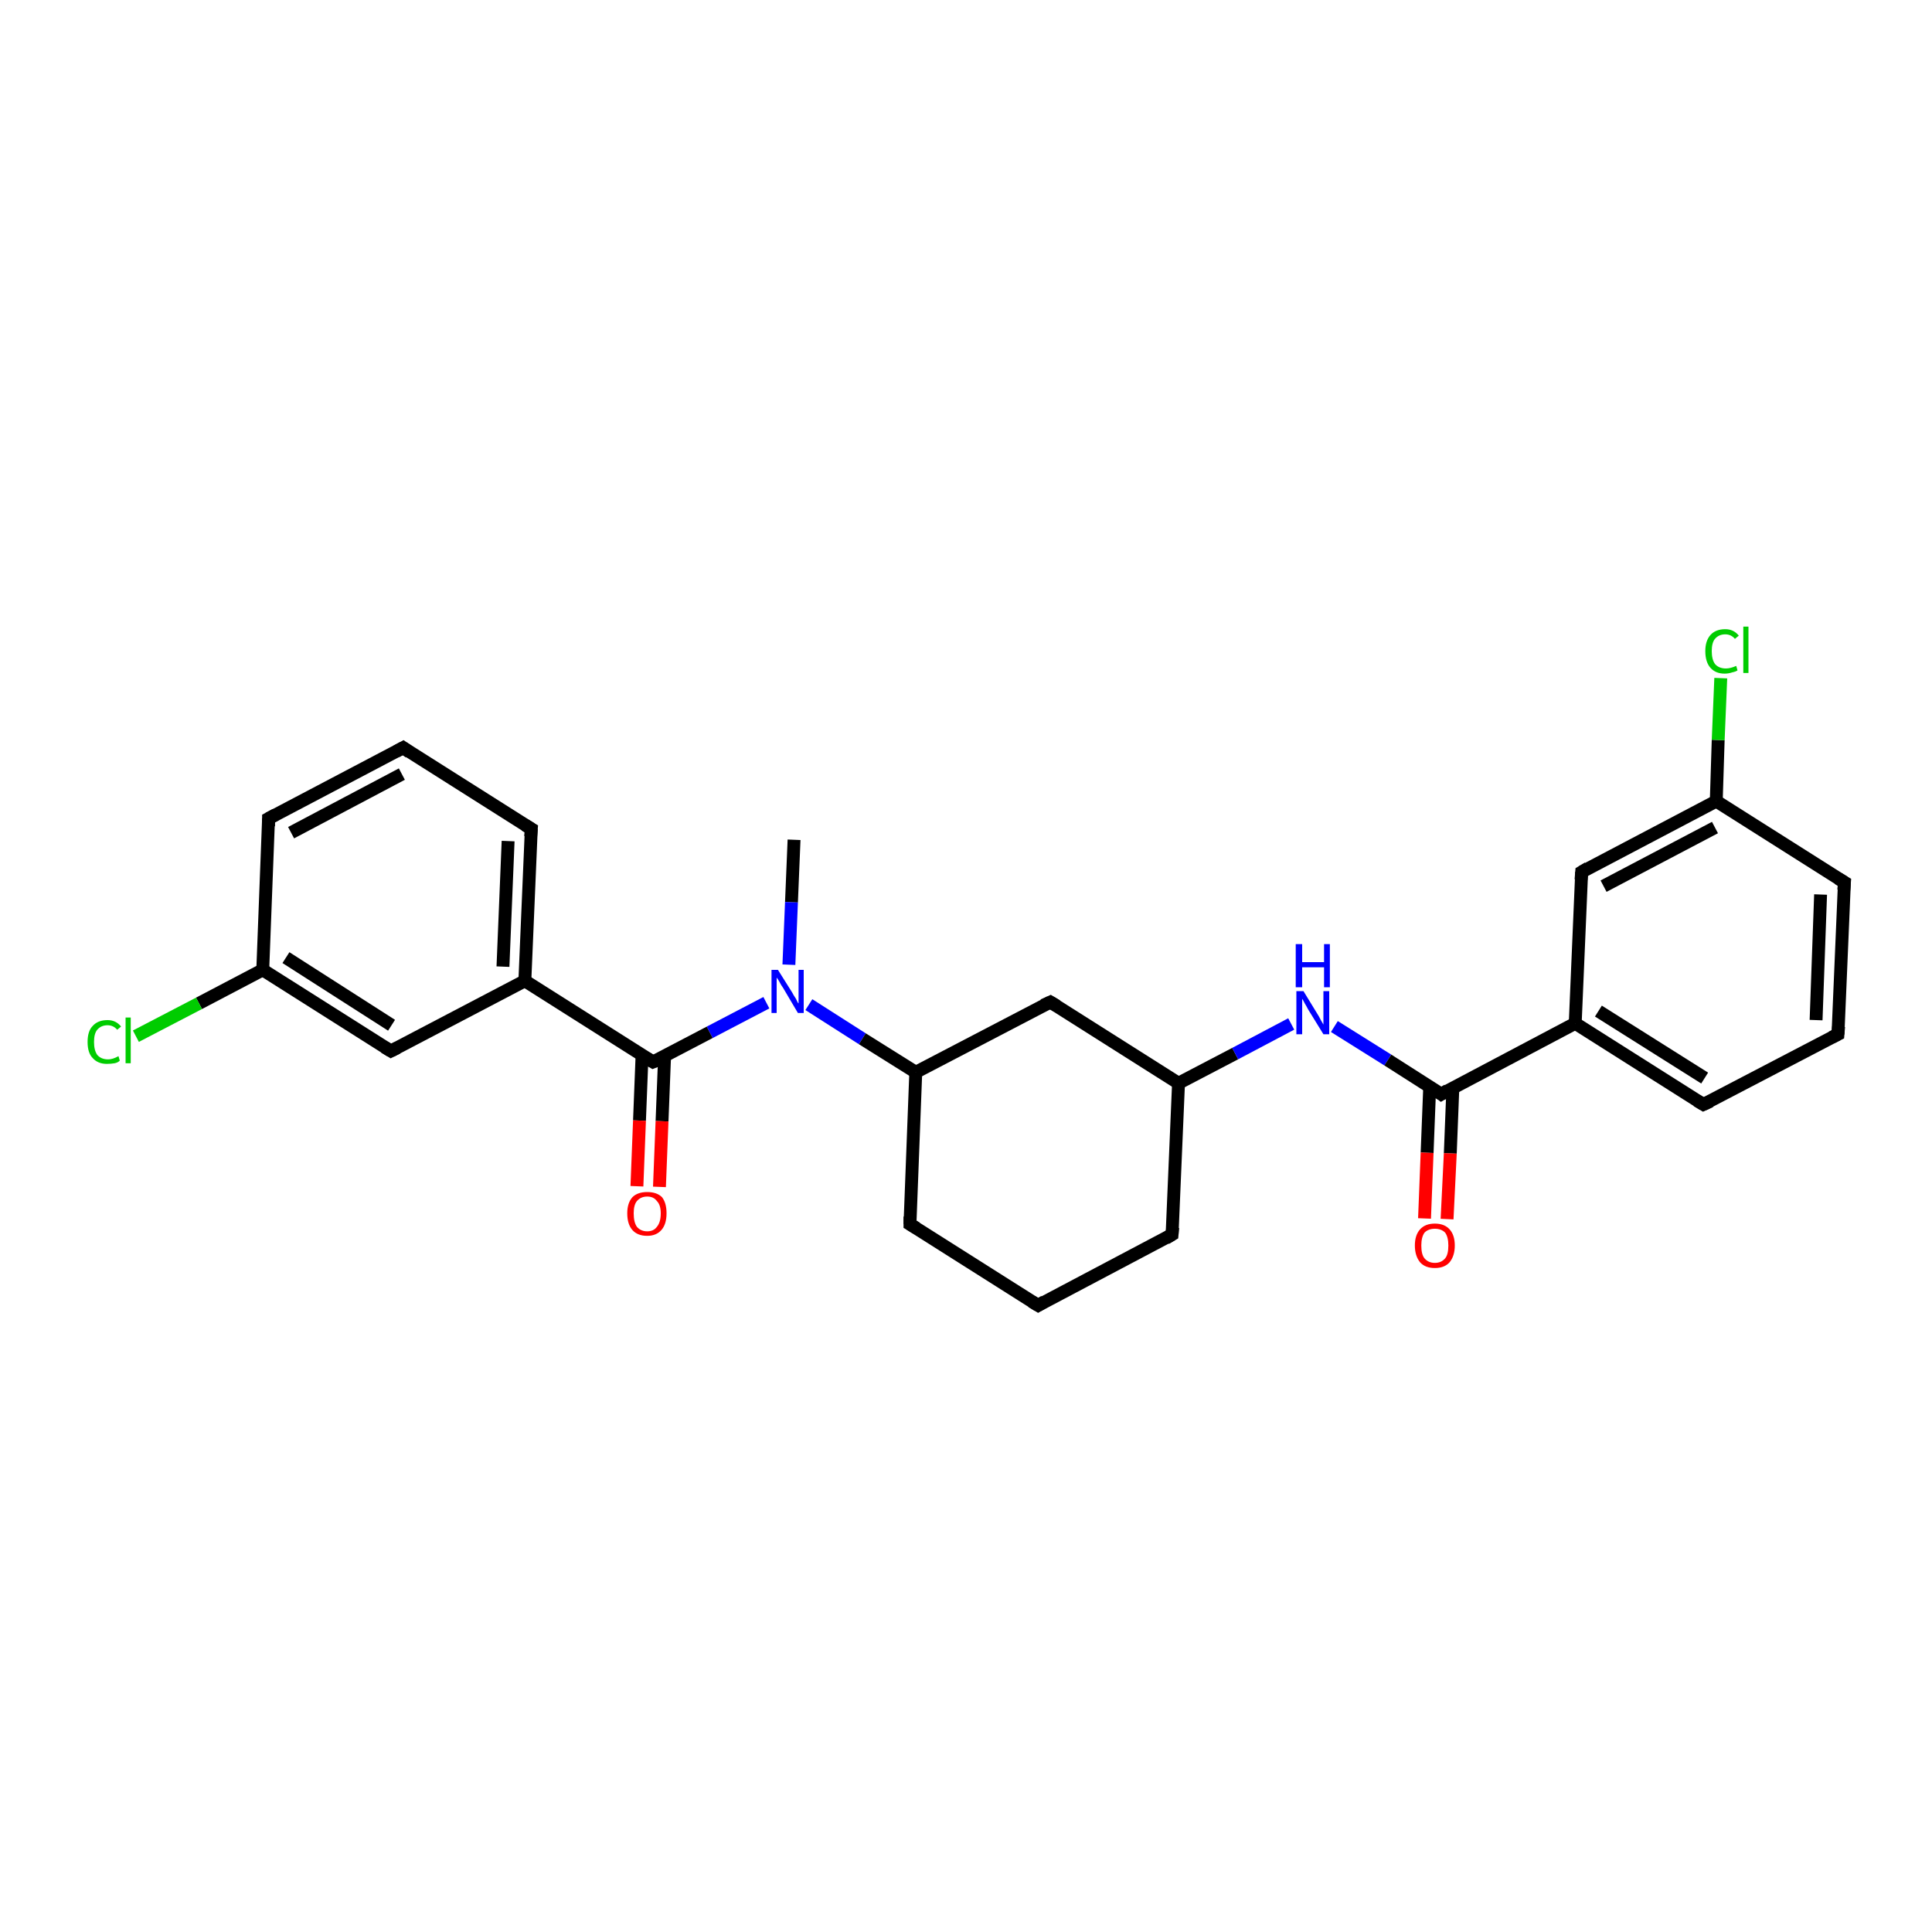 <?xml version='1.0' encoding='iso-8859-1'?>
<svg version='1.1' baseProfile='full'
              xmlns='http://www.w3.org/2000/svg'
                      xmlns:rdkit='http://www.rdkit.org/xml'
                      xmlns:xlink='http://www.w3.org/1999/xlink'
                  xml:space='preserve'
width='300px' height='300px' viewBox='0 0 300 300'>
<!-- END OF HEADER -->
<rect style='opacity:1.0;fill:#FFFFFF;stroke:none' width='300.0' height='300.0' x='0.0' y='0.0'> </rect>
<path class='bond-0 atom-0 atom-1' d='M 123.3,130.4 L 122.9,140.1' style='fill:none;fill-rule:evenodd;stroke:#000000;stroke-width:2.0px;stroke-linecap:butt;stroke-linejoin:miter;stroke-opacity:1' />
<path class='bond-0 atom-0 atom-1' d='M 122.9,140.1 L 122.5,149.8' style='fill:none;fill-rule:evenodd;stroke:#0000FF;stroke-width:2.0px;stroke-linecap:butt;stroke-linejoin:miter;stroke-opacity:1' />
<path class='bond-1 atom-1 atom-2' d='M 125.6,156.0 L 133.9,161.3' style='fill:none;fill-rule:evenodd;stroke:#0000FF;stroke-width:2.0px;stroke-linecap:butt;stroke-linejoin:miter;stroke-opacity:1' />
<path class='bond-1 atom-1 atom-2' d='M 133.9,161.3 L 142.2,166.5' style='fill:none;fill-rule:evenodd;stroke:#000000;stroke-width:2.0px;stroke-linecap:butt;stroke-linejoin:miter;stroke-opacity:1' />
<path class='bond-2 atom-2 atom-3' d='M 142.2,166.5 L 141.3,190.1' style='fill:none;fill-rule:evenodd;stroke:#000000;stroke-width:2.0px;stroke-linecap:butt;stroke-linejoin:miter;stroke-opacity:1' />
<path class='bond-3 atom-3 atom-4' d='M 141.3,190.1 L 161.2,202.7' style='fill:none;fill-rule:evenodd;stroke:#000000;stroke-width:2.0px;stroke-linecap:butt;stroke-linejoin:miter;stroke-opacity:1' />
<path class='bond-4 atom-4 atom-5' d='M 161.2,202.7 L 182.0,191.7' style='fill:none;fill-rule:evenodd;stroke:#000000;stroke-width:2.0px;stroke-linecap:butt;stroke-linejoin:miter;stroke-opacity:1' />
<path class='bond-5 atom-5 atom-6' d='M 182.0,191.7 L 183.0,168.2' style='fill:none;fill-rule:evenodd;stroke:#000000;stroke-width:2.0px;stroke-linecap:butt;stroke-linejoin:miter;stroke-opacity:1' />
<path class='bond-6 atom-6 atom-7' d='M 183.0,168.2 L 163.1,155.6' style='fill:none;fill-rule:evenodd;stroke:#000000;stroke-width:2.0px;stroke-linecap:butt;stroke-linejoin:miter;stroke-opacity:1' />
<path class='bond-7 atom-6 atom-8' d='M 183.0,168.2 L 191.8,163.6' style='fill:none;fill-rule:evenodd;stroke:#000000;stroke-width:2.0px;stroke-linecap:butt;stroke-linejoin:miter;stroke-opacity:1' />
<path class='bond-7 atom-6 atom-8' d='M 191.8,163.6 L 200.5,159.0' style='fill:none;fill-rule:evenodd;stroke:#0000FF;stroke-width:2.0px;stroke-linecap:butt;stroke-linejoin:miter;stroke-opacity:1' />
<path class='bond-8 atom-8 atom-9' d='M 207.2,159.4 L 215.5,164.6' style='fill:none;fill-rule:evenodd;stroke:#0000FF;stroke-width:2.0px;stroke-linecap:butt;stroke-linejoin:miter;stroke-opacity:1' />
<path class='bond-8 atom-8 atom-9' d='M 215.5,164.6 L 223.8,169.9' style='fill:none;fill-rule:evenodd;stroke:#000000;stroke-width:2.0px;stroke-linecap:butt;stroke-linejoin:miter;stroke-opacity:1' />
<path class='bond-9 atom-9 atom-10' d='M 222.0,168.8 L 221.6,179.0' style='fill:none;fill-rule:evenodd;stroke:#000000;stroke-width:2.0px;stroke-linecap:butt;stroke-linejoin:miter;stroke-opacity:1' />
<path class='bond-9 atom-9 atom-10' d='M 221.6,179.0 L 221.2,189.2' style='fill:none;fill-rule:evenodd;stroke:#FF0000;stroke-width:2.0px;stroke-linecap:butt;stroke-linejoin:miter;stroke-opacity:1' />
<path class='bond-9 atom-9 atom-10' d='M 225.6,168.9 L 225.2,179.1' style='fill:none;fill-rule:evenodd;stroke:#000000;stroke-width:2.0px;stroke-linecap:butt;stroke-linejoin:miter;stroke-opacity:1' />
<path class='bond-9 atom-9 atom-10' d='M 225.2,179.1 L 224.7,189.3' style='fill:none;fill-rule:evenodd;stroke:#FF0000;stroke-width:2.0px;stroke-linecap:butt;stroke-linejoin:miter;stroke-opacity:1' />
<path class='bond-10 atom-9 atom-11' d='M 223.8,169.9 L 244.6,158.9' style='fill:none;fill-rule:evenodd;stroke:#000000;stroke-width:2.0px;stroke-linecap:butt;stroke-linejoin:miter;stroke-opacity:1' />
<path class='bond-11 atom-11 atom-12' d='M 244.6,158.9 L 264.5,171.5' style='fill:none;fill-rule:evenodd;stroke:#000000;stroke-width:2.0px;stroke-linecap:butt;stroke-linejoin:miter;stroke-opacity:1' />
<path class='bond-11 atom-11 atom-12' d='M 248.2,157.0 L 264.7,167.4' style='fill:none;fill-rule:evenodd;stroke:#000000;stroke-width:2.0px;stroke-linecap:butt;stroke-linejoin:miter;stroke-opacity:1' />
<path class='bond-12 atom-12 atom-13' d='M 264.5,171.5 L 285.4,160.6' style='fill:none;fill-rule:evenodd;stroke:#000000;stroke-width:2.0px;stroke-linecap:butt;stroke-linejoin:miter;stroke-opacity:1' />
<path class='bond-13 atom-13 atom-14' d='M 285.4,160.6 L 286.4,137.0' style='fill:none;fill-rule:evenodd;stroke:#000000;stroke-width:2.0px;stroke-linecap:butt;stroke-linejoin:miter;stroke-opacity:1' />
<path class='bond-13 atom-13 atom-14' d='M 282.0,158.4 L 282.7,138.9' style='fill:none;fill-rule:evenodd;stroke:#000000;stroke-width:2.0px;stroke-linecap:butt;stroke-linejoin:miter;stroke-opacity:1' />
<path class='bond-14 atom-14 atom-15' d='M 286.4,137.0 L 266.5,124.4' style='fill:none;fill-rule:evenodd;stroke:#000000;stroke-width:2.0px;stroke-linecap:butt;stroke-linejoin:miter;stroke-opacity:1' />
<path class='bond-15 atom-15 atom-16' d='M 266.5,124.4 L 266.8,114.9' style='fill:none;fill-rule:evenodd;stroke:#000000;stroke-width:2.0px;stroke-linecap:butt;stroke-linejoin:miter;stroke-opacity:1' />
<path class='bond-15 atom-15 atom-16' d='M 266.8,114.9 L 267.2,105.3' style='fill:none;fill-rule:evenodd;stroke:#00CC00;stroke-width:2.0px;stroke-linecap:butt;stroke-linejoin:miter;stroke-opacity:1' />
<path class='bond-16 atom-15 atom-17' d='M 266.5,124.4 L 245.6,135.4' style='fill:none;fill-rule:evenodd;stroke:#000000;stroke-width:2.0px;stroke-linecap:butt;stroke-linejoin:miter;stroke-opacity:1' />
<path class='bond-16 atom-15 atom-17' d='M 266.3,128.5 L 249.0,137.6' style='fill:none;fill-rule:evenodd;stroke:#000000;stroke-width:2.0px;stroke-linecap:butt;stroke-linejoin:miter;stroke-opacity:1' />
<path class='bond-17 atom-1 atom-18' d='M 119.0,155.7 L 110.2,160.3' style='fill:none;fill-rule:evenodd;stroke:#0000FF;stroke-width:2.0px;stroke-linecap:butt;stroke-linejoin:miter;stroke-opacity:1' />
<path class='bond-17 atom-1 atom-18' d='M 110.2,160.3 L 101.4,164.9' style='fill:none;fill-rule:evenodd;stroke:#000000;stroke-width:2.0px;stroke-linecap:butt;stroke-linejoin:miter;stroke-opacity:1' />
<path class='bond-18 atom-18 atom-19' d='M 99.7,163.8 L 99.3,174.0' style='fill:none;fill-rule:evenodd;stroke:#000000;stroke-width:2.0px;stroke-linecap:butt;stroke-linejoin:miter;stroke-opacity:1' />
<path class='bond-18 atom-18 atom-19' d='M 99.3,174.0 L 98.9,184.2' style='fill:none;fill-rule:evenodd;stroke:#FF0000;stroke-width:2.0px;stroke-linecap:butt;stroke-linejoin:miter;stroke-opacity:1' />
<path class='bond-18 atom-18 atom-19' d='M 103.2,163.9 L 102.8,174.1' style='fill:none;fill-rule:evenodd;stroke:#000000;stroke-width:2.0px;stroke-linecap:butt;stroke-linejoin:miter;stroke-opacity:1' />
<path class='bond-18 atom-18 atom-19' d='M 102.8,174.1 L 102.4,184.3' style='fill:none;fill-rule:evenodd;stroke:#FF0000;stroke-width:2.0px;stroke-linecap:butt;stroke-linejoin:miter;stroke-opacity:1' />
<path class='bond-19 atom-18 atom-20' d='M 101.4,164.9 L 81.5,152.3' style='fill:none;fill-rule:evenodd;stroke:#000000;stroke-width:2.0px;stroke-linecap:butt;stroke-linejoin:miter;stroke-opacity:1' />
<path class='bond-20 atom-20 atom-21' d='M 81.5,152.3 L 82.5,128.7' style='fill:none;fill-rule:evenodd;stroke:#000000;stroke-width:2.0px;stroke-linecap:butt;stroke-linejoin:miter;stroke-opacity:1' />
<path class='bond-20 atom-20 atom-21' d='M 78.1,150.1 L 78.9,130.6' style='fill:none;fill-rule:evenodd;stroke:#000000;stroke-width:2.0px;stroke-linecap:butt;stroke-linejoin:miter;stroke-opacity:1' />
<path class='bond-21 atom-21 atom-22' d='M 82.5,128.7 L 62.6,116.1' style='fill:none;fill-rule:evenodd;stroke:#000000;stroke-width:2.0px;stroke-linecap:butt;stroke-linejoin:miter;stroke-opacity:1' />
<path class='bond-22 atom-22 atom-23' d='M 62.6,116.1 L 41.7,127.1' style='fill:none;fill-rule:evenodd;stroke:#000000;stroke-width:2.0px;stroke-linecap:butt;stroke-linejoin:miter;stroke-opacity:1' />
<path class='bond-22 atom-22 atom-23' d='M 62.4,120.2 L 45.2,129.3' style='fill:none;fill-rule:evenodd;stroke:#000000;stroke-width:2.0px;stroke-linecap:butt;stroke-linejoin:miter;stroke-opacity:1' />
<path class='bond-23 atom-23 atom-24' d='M 41.7,127.1 L 40.8,150.6' style='fill:none;fill-rule:evenodd;stroke:#000000;stroke-width:2.0px;stroke-linecap:butt;stroke-linejoin:miter;stroke-opacity:1' />
<path class='bond-24 atom-24 atom-25' d='M 40.8,150.6 L 30.9,155.8' style='fill:none;fill-rule:evenodd;stroke:#000000;stroke-width:2.0px;stroke-linecap:butt;stroke-linejoin:miter;stroke-opacity:1' />
<path class='bond-24 atom-24 atom-25' d='M 30.9,155.8 L 21.1,160.9' style='fill:none;fill-rule:evenodd;stroke:#00CC00;stroke-width:2.0px;stroke-linecap:butt;stroke-linejoin:miter;stroke-opacity:1' />
<path class='bond-25 atom-24 atom-26' d='M 40.8,150.6 L 60.7,163.2' style='fill:none;fill-rule:evenodd;stroke:#000000;stroke-width:2.0px;stroke-linecap:butt;stroke-linejoin:miter;stroke-opacity:1' />
<path class='bond-25 atom-24 atom-26' d='M 44.4,148.7 L 60.8,159.2' style='fill:none;fill-rule:evenodd;stroke:#000000;stroke-width:2.0px;stroke-linecap:butt;stroke-linejoin:miter;stroke-opacity:1' />
<path class='bond-26 atom-7 atom-2' d='M 163.1,155.6 L 142.2,166.5' style='fill:none;fill-rule:evenodd;stroke:#000000;stroke-width:2.0px;stroke-linecap:butt;stroke-linejoin:miter;stroke-opacity:1' />
<path class='bond-27 atom-17 atom-11' d='M 245.6,135.4 L 244.6,158.9' style='fill:none;fill-rule:evenodd;stroke:#000000;stroke-width:2.0px;stroke-linecap:butt;stroke-linejoin:miter;stroke-opacity:1' />
<path class='bond-28 atom-26 atom-20' d='M 60.7,163.2 L 81.5,152.3' style='fill:none;fill-rule:evenodd;stroke:#000000;stroke-width:2.0px;stroke-linecap:butt;stroke-linejoin:miter;stroke-opacity:1' />
<path d='M 141.3,188.9 L 141.3,190.1 L 142.3,190.7' style='fill:none;stroke:#000000;stroke-width:2.0px;stroke-linecap:butt;stroke-linejoin:miter;stroke-opacity:1;' />
<path d='M 160.2,202.1 L 161.2,202.7 L 162.2,202.1' style='fill:none;stroke:#000000;stroke-width:2.0px;stroke-linecap:butt;stroke-linejoin:miter;stroke-opacity:1;' />
<path d='M 181.0,192.3 L 182.0,191.7 L 182.1,190.6' style='fill:none;stroke:#000000;stroke-width:2.0px;stroke-linecap:butt;stroke-linejoin:miter;stroke-opacity:1;' />
<path d='M 164.1,156.2 L 163.1,155.6 L 162.0,156.1' style='fill:none;stroke:#000000;stroke-width:2.0px;stroke-linecap:butt;stroke-linejoin:miter;stroke-opacity:1;' />
<path d='M 223.4,169.6 L 223.8,169.9 L 224.8,169.3' style='fill:none;stroke:#000000;stroke-width:2.0px;stroke-linecap:butt;stroke-linejoin:miter;stroke-opacity:1;' />
<path d='M 263.5,170.9 L 264.5,171.5 L 265.6,171.0' style='fill:none;stroke:#000000;stroke-width:2.0px;stroke-linecap:butt;stroke-linejoin:miter;stroke-opacity:1;' />
<path d='M 284.4,161.1 L 285.4,160.6 L 285.5,159.4' style='fill:none;stroke:#000000;stroke-width:2.0px;stroke-linecap:butt;stroke-linejoin:miter;stroke-opacity:1;' />
<path d='M 286.3,138.2 L 286.4,137.0 L 285.4,136.4' style='fill:none;stroke:#000000;stroke-width:2.0px;stroke-linecap:butt;stroke-linejoin:miter;stroke-opacity:1;' />
<path d='M 246.6,134.8 L 245.6,135.4 L 245.5,136.6' style='fill:none;stroke:#000000;stroke-width:2.0px;stroke-linecap:butt;stroke-linejoin:miter;stroke-opacity:1;' />
<path d='M 101.9,164.7 L 101.4,164.9 L 100.4,164.3' style='fill:none;stroke:#000000;stroke-width:2.0px;stroke-linecap:butt;stroke-linejoin:miter;stroke-opacity:1;' />
<path d='M 82.4,129.9 L 82.5,128.7 L 81.5,128.1' style='fill:none;stroke:#000000;stroke-width:2.0px;stroke-linecap:butt;stroke-linejoin:miter;stroke-opacity:1;' />
<path d='M 63.6,116.8 L 62.6,116.1 L 61.5,116.7' style='fill:none;stroke:#000000;stroke-width:2.0px;stroke-linecap:butt;stroke-linejoin:miter;stroke-opacity:1;' />
<path d='M 42.8,126.5 L 41.7,127.1 L 41.7,128.3' style='fill:none;stroke:#000000;stroke-width:2.0px;stroke-linecap:butt;stroke-linejoin:miter;stroke-opacity:1;' />
<path d='M 59.7,162.6 L 60.7,163.2 L 61.7,162.7' style='fill:none;stroke:#000000;stroke-width:2.0px;stroke-linecap:butt;stroke-linejoin:miter;stroke-opacity:1;' />
<path class='atom-1' d='M 120.8 150.6
L 123.0 154.1
Q 123.2 154.5, 123.6 155.1
Q 123.9 155.8, 124.0 155.8
L 124.0 150.6
L 124.8 150.6
L 124.8 157.3
L 123.9 157.3
L 121.6 153.4
Q 121.3 153.0, 121.0 152.4
Q 120.7 151.9, 120.6 151.8
L 120.6 157.3
L 119.8 157.3
L 119.8 150.6
L 120.8 150.6
' fill='#0000FF'/>
<path class='atom-8' d='M 202.4 153.9
L 204.6 157.5
Q 204.8 157.8, 205.1 158.4
Q 205.5 159.1, 205.5 159.1
L 205.5 153.9
L 206.4 153.9
L 206.4 160.6
L 205.5 160.6
L 203.1 156.7
Q 202.9 156.3, 202.6 155.8
Q 202.3 155.2, 202.2 155.1
L 202.2 160.6
L 201.3 160.6
L 201.3 153.9
L 202.4 153.9
' fill='#0000FF'/>
<path class='atom-8' d='M 201.2 146.6
L 202.2 146.6
L 202.2 149.4
L 205.6 149.4
L 205.6 146.6
L 206.5 146.6
L 206.5 153.3
L 205.6 153.3
L 205.6 150.2
L 202.2 150.2
L 202.2 153.3
L 201.2 153.3
L 201.2 146.6
' fill='#0000FF'/>
<path class='atom-10' d='M 219.7 193.4
Q 219.7 191.8, 220.5 190.9
Q 221.3 190.0, 222.8 190.0
Q 224.3 190.0, 225.1 190.9
Q 225.9 191.8, 225.9 193.4
Q 225.9 195.0, 225.1 196.0
Q 224.3 196.9, 222.8 196.9
Q 221.3 196.9, 220.5 196.0
Q 219.7 195.0, 219.7 193.4
M 222.8 196.1
Q 223.8 196.1, 224.4 195.4
Q 224.9 194.8, 224.9 193.4
Q 224.9 192.1, 224.4 191.4
Q 223.8 190.8, 222.8 190.8
Q 221.8 190.8, 221.2 191.4
Q 220.7 192.1, 220.7 193.4
Q 220.7 194.8, 221.2 195.4
Q 221.8 196.1, 222.8 196.1
' fill='#FF0000'/>
<path class='atom-16' d='M 264.8 101.1
Q 264.8 99.5, 265.6 98.6
Q 266.4 97.7, 267.9 97.7
Q 269.2 97.7, 270.0 98.7
L 269.4 99.2
Q 268.8 98.5, 267.9 98.5
Q 266.9 98.5, 266.3 99.2
Q 265.8 99.8, 265.8 101.1
Q 265.8 102.4, 266.3 103.1
Q 266.9 103.8, 268.0 103.8
Q 268.7 103.8, 269.6 103.4
L 269.8 104.1
Q 269.5 104.3, 269.0 104.4
Q 268.4 104.6, 267.8 104.6
Q 266.4 104.6, 265.6 103.7
Q 264.8 102.8, 264.8 101.1
' fill='#00CC00'/>
<path class='atom-16' d='M 270.7 97.3
L 271.5 97.3
L 271.5 104.5
L 270.7 104.5
L 270.7 97.3
' fill='#00CC00'/>
<path class='atom-19' d='M 97.4 188.4
Q 97.4 186.8, 98.2 185.9
Q 99.0 185.1, 100.5 185.1
Q 102.0 185.1, 102.8 185.9
Q 103.5 186.8, 103.5 188.4
Q 103.5 190.1, 102.7 191.0
Q 101.9 191.9, 100.5 191.9
Q 99.0 191.9, 98.2 191.0
Q 97.4 190.1, 97.4 188.4
M 100.5 191.2
Q 101.5 191.2, 102.0 190.5
Q 102.6 189.8, 102.6 188.4
Q 102.6 187.1, 102.0 186.5
Q 101.5 185.8, 100.5 185.8
Q 99.5 185.8, 98.9 186.5
Q 98.4 187.1, 98.4 188.4
Q 98.4 189.8, 98.9 190.5
Q 99.5 191.2, 100.5 191.2
' fill='#FF0000'/>
<path class='atom-25' d='M 13.6 161.8
Q 13.6 160.1, 14.4 159.3
Q 15.2 158.4, 16.7 158.4
Q 18.0 158.4, 18.8 159.4
L 18.2 159.9
Q 17.6 159.2, 16.7 159.2
Q 15.7 159.2, 15.1 159.9
Q 14.6 160.5, 14.6 161.8
Q 14.6 163.1, 15.1 163.8
Q 15.7 164.5, 16.8 164.5
Q 17.5 164.5, 18.4 164.0
L 18.6 164.7
Q 18.3 165.0, 17.8 165.1
Q 17.2 165.2, 16.6 165.2
Q 15.2 165.2, 14.4 164.3
Q 13.6 163.5, 13.6 161.8
' fill='#00CC00'/>
<path class='atom-25' d='M 19.5 158.0
L 20.3 158.0
L 20.3 165.1
L 19.5 165.1
L 19.5 158.0
' fill='#00CC00'/>
</svg>
